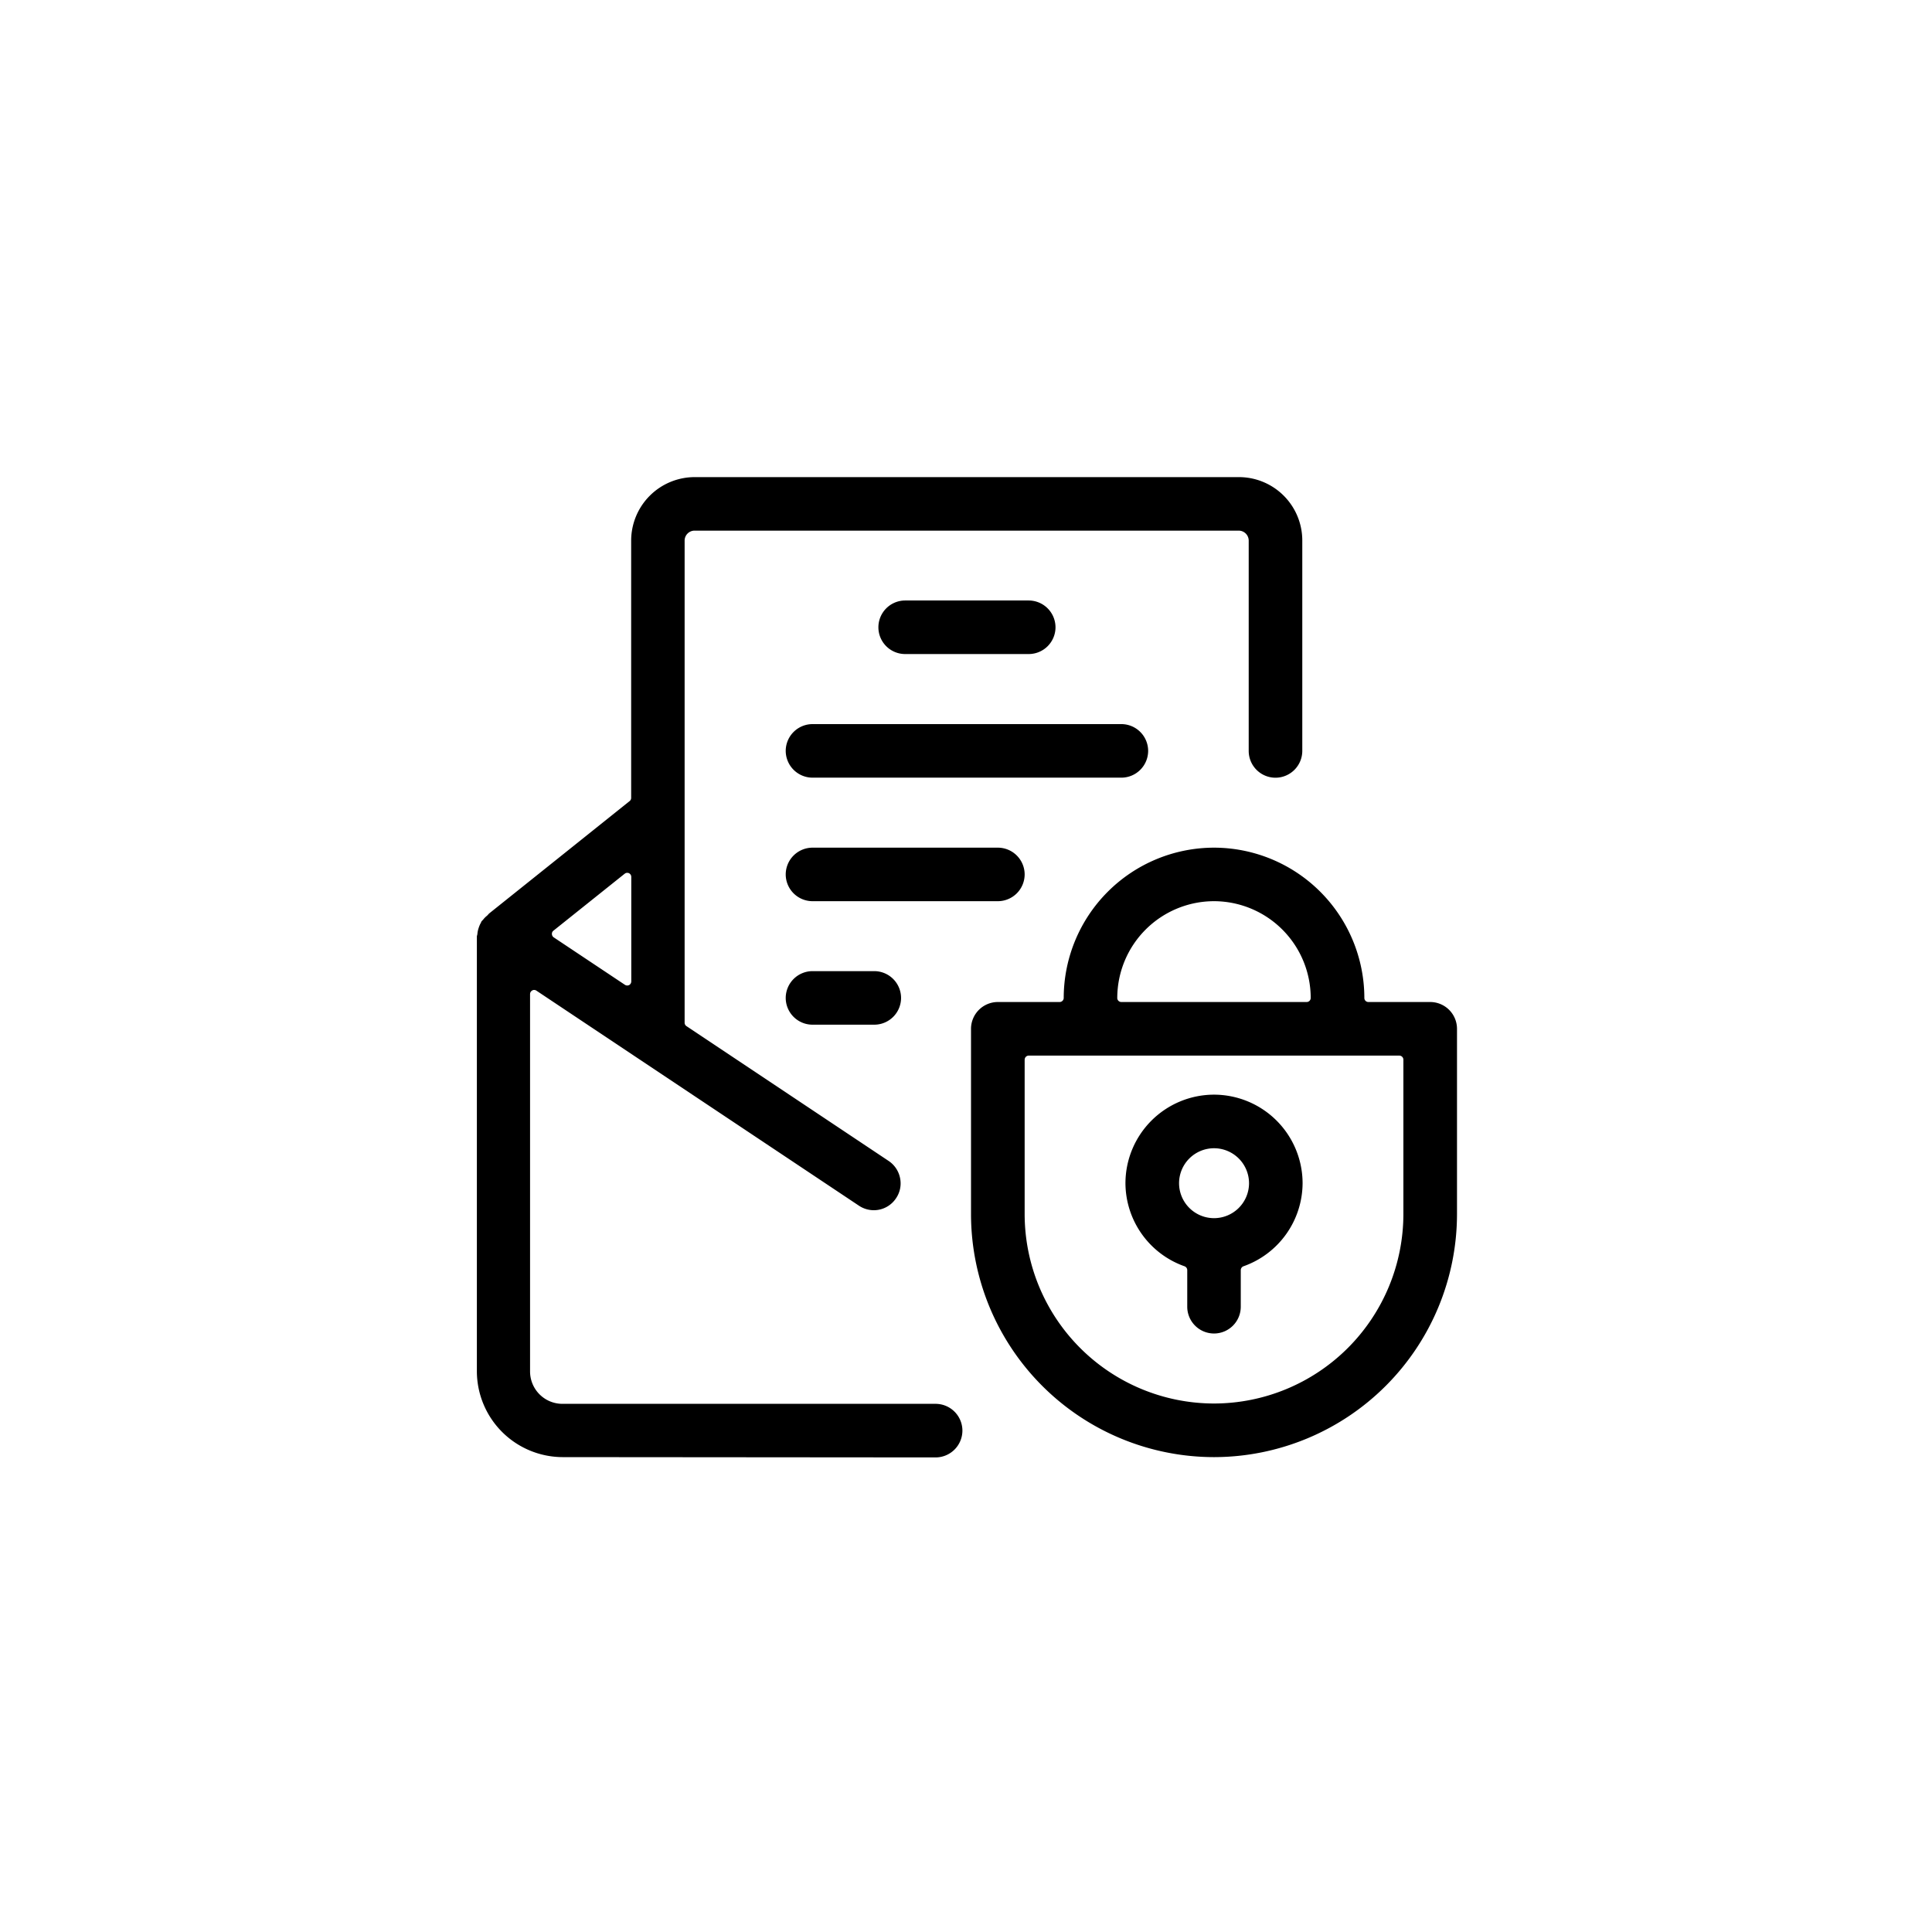 <svg xmlns="http://www.w3.org/2000/svg" id="email-security" width="64" height="64" viewBox="0 0 64 64"><circle id="Ellipse_649" data-name="Ellipse 649" cx="32" cy="32" r="32" fill="rgba(82,210,142,0)"></circle><g id="Group_177137" data-name="Group 177137" transform="translate(16.4 16.4)"><g id="Group_177138" data-name="Group 177138" transform="translate(-0.401 -0.4)"><path id="Path_166408" data-name="Path 166408" d="M1123.369-2142.581v-6.138a.89.89,0,0,1,.889-.889h2.045a.136.136,0,0,0,.137-.134,4.984,4.984,0,0,1,4.978-4.979,4.986,4.986,0,0,1,4.981,4.979.133.133,0,0,0,.135.134h2.047a.889.889,0,0,1,.887.889v6.138a8.059,8.059,0,0,1-8.05,8.049A8.057,8.057,0,0,1,1123.369-2142.581Zm1.777-5.116v5.116a6.279,6.279,0,0,0,6.271,6.273,6.281,6.281,0,0,0,6.275-6.273v-5.116a.136.136,0,0,0-.135-.136H1125.28A.135.135,0,0,0,1125.147-2147.7Zm3.067-2.045a.136.136,0,0,0,.137.134h6.138a.134.134,0,0,0,.134-.134,3.209,3.209,0,0,0-3.2-3.206A3.209,3.209,0,0,0,1128.214-2149.742Zm-18.365,15.21a2.85,2.85,0,0,1-2.848-2.848v-14.408l.007-.027a.234.234,0,0,0,.011-.052.81.81,0,0,1,.035-.175,1.067,1.067,0,0,1,.064-.162l.01-.015a.066.066,0,0,0,.009-.021l.016-.037.029-.032.016-.017.015-.016a.7.7,0,0,1,.121-.122l0,0,.027-.026.011-.014.034-.036,4.658-3.726a.136.136,0,0,0,.048-.107v-8.523a2.106,2.106,0,0,1,2.1-2.1h18.032a2.1,2.1,0,0,1,2.1,2.1v6.971a.89.89,0,0,1-.889.887.888.888,0,0,1-.886-.887v-6.971a.332.332,0,0,0-.328-.327h-18.032a.331.331,0,0,0-.326.327v15.972a.134.134,0,0,0,.06.114l6.7,4.468a.892.892,0,0,1,.377.566.873.873,0,0,1-.131.665.881.881,0,0,1-.74.4.89.89,0,0,1-.49-.149l-10.685-7.124a.137.137,0,0,0-.077-.024.113.113,0,0,0-.061.017.135.135,0,0,0-.073.122v12.5a1.073,1.073,0,0,0,1.072,1.072h12.362a.889.889,0,0,1,.888.886.89.89,0,0,1-.888.889Zm2.051-19.328-2.364,1.89a.128.128,0,0,0-.049.11.137.137,0,0,0,.059.11l2.361,1.573a.14.14,0,0,0,.141.006.139.139,0,0,0,.068-.12v-3.461a.138.138,0,0,0-.076-.123.123.123,0,0,0-.059-.012A.118.118,0,0,0,1111.9-2153.859Zm18.633,14.348v-1.213a.137.137,0,0,0-.09-.129,2.932,2.932,0,0,1-1.957-2.75,2.938,2.938,0,0,1,2.934-2.935,2.938,2.938,0,0,1,2.934,2.935,2.933,2.933,0,0,1-1.958,2.75.138.138,0,0,0-.09.129v1.213a.887.887,0,0,1-.887.885A.888.888,0,0,1,1130.532-2139.511Zm-.271-4.092a1.159,1.159,0,0,0,1.158,1.156,1.16,1.16,0,0,0,1.16-1.156,1.161,1.161,0,0,0-1.16-1.16A1.16,1.16,0,0,0,1130.261-2143.6Zm-12.141-5.253a.888.888,0,0,1-.889-.885.89.89,0,0,1,.889-.889h2.043a.89.89,0,0,1,.889.889.888.888,0,0,1-.889.885Zm0-4.091a.889.889,0,0,1-.889-.887.889.889,0,0,1,.889-.886h6.138a.889.889,0,0,1,.888.886.889.889,0,0,1-.888.887Zm0-4.092a.89.89,0,0,1-.889-.887.889.889,0,0,1,.889-.887h10.23a.889.889,0,0,1,.887.887.889.889,0,0,1-.887.887Zm3.066-4.095a.886.886,0,0,1-.885-.885.888.888,0,0,1,.885-.889h4.093a.89.89,0,0,1,.889.889.888.888,0,0,1-.889.885Z" transform="translate(-1107.202 2166.801)"></path></g></g></svg>